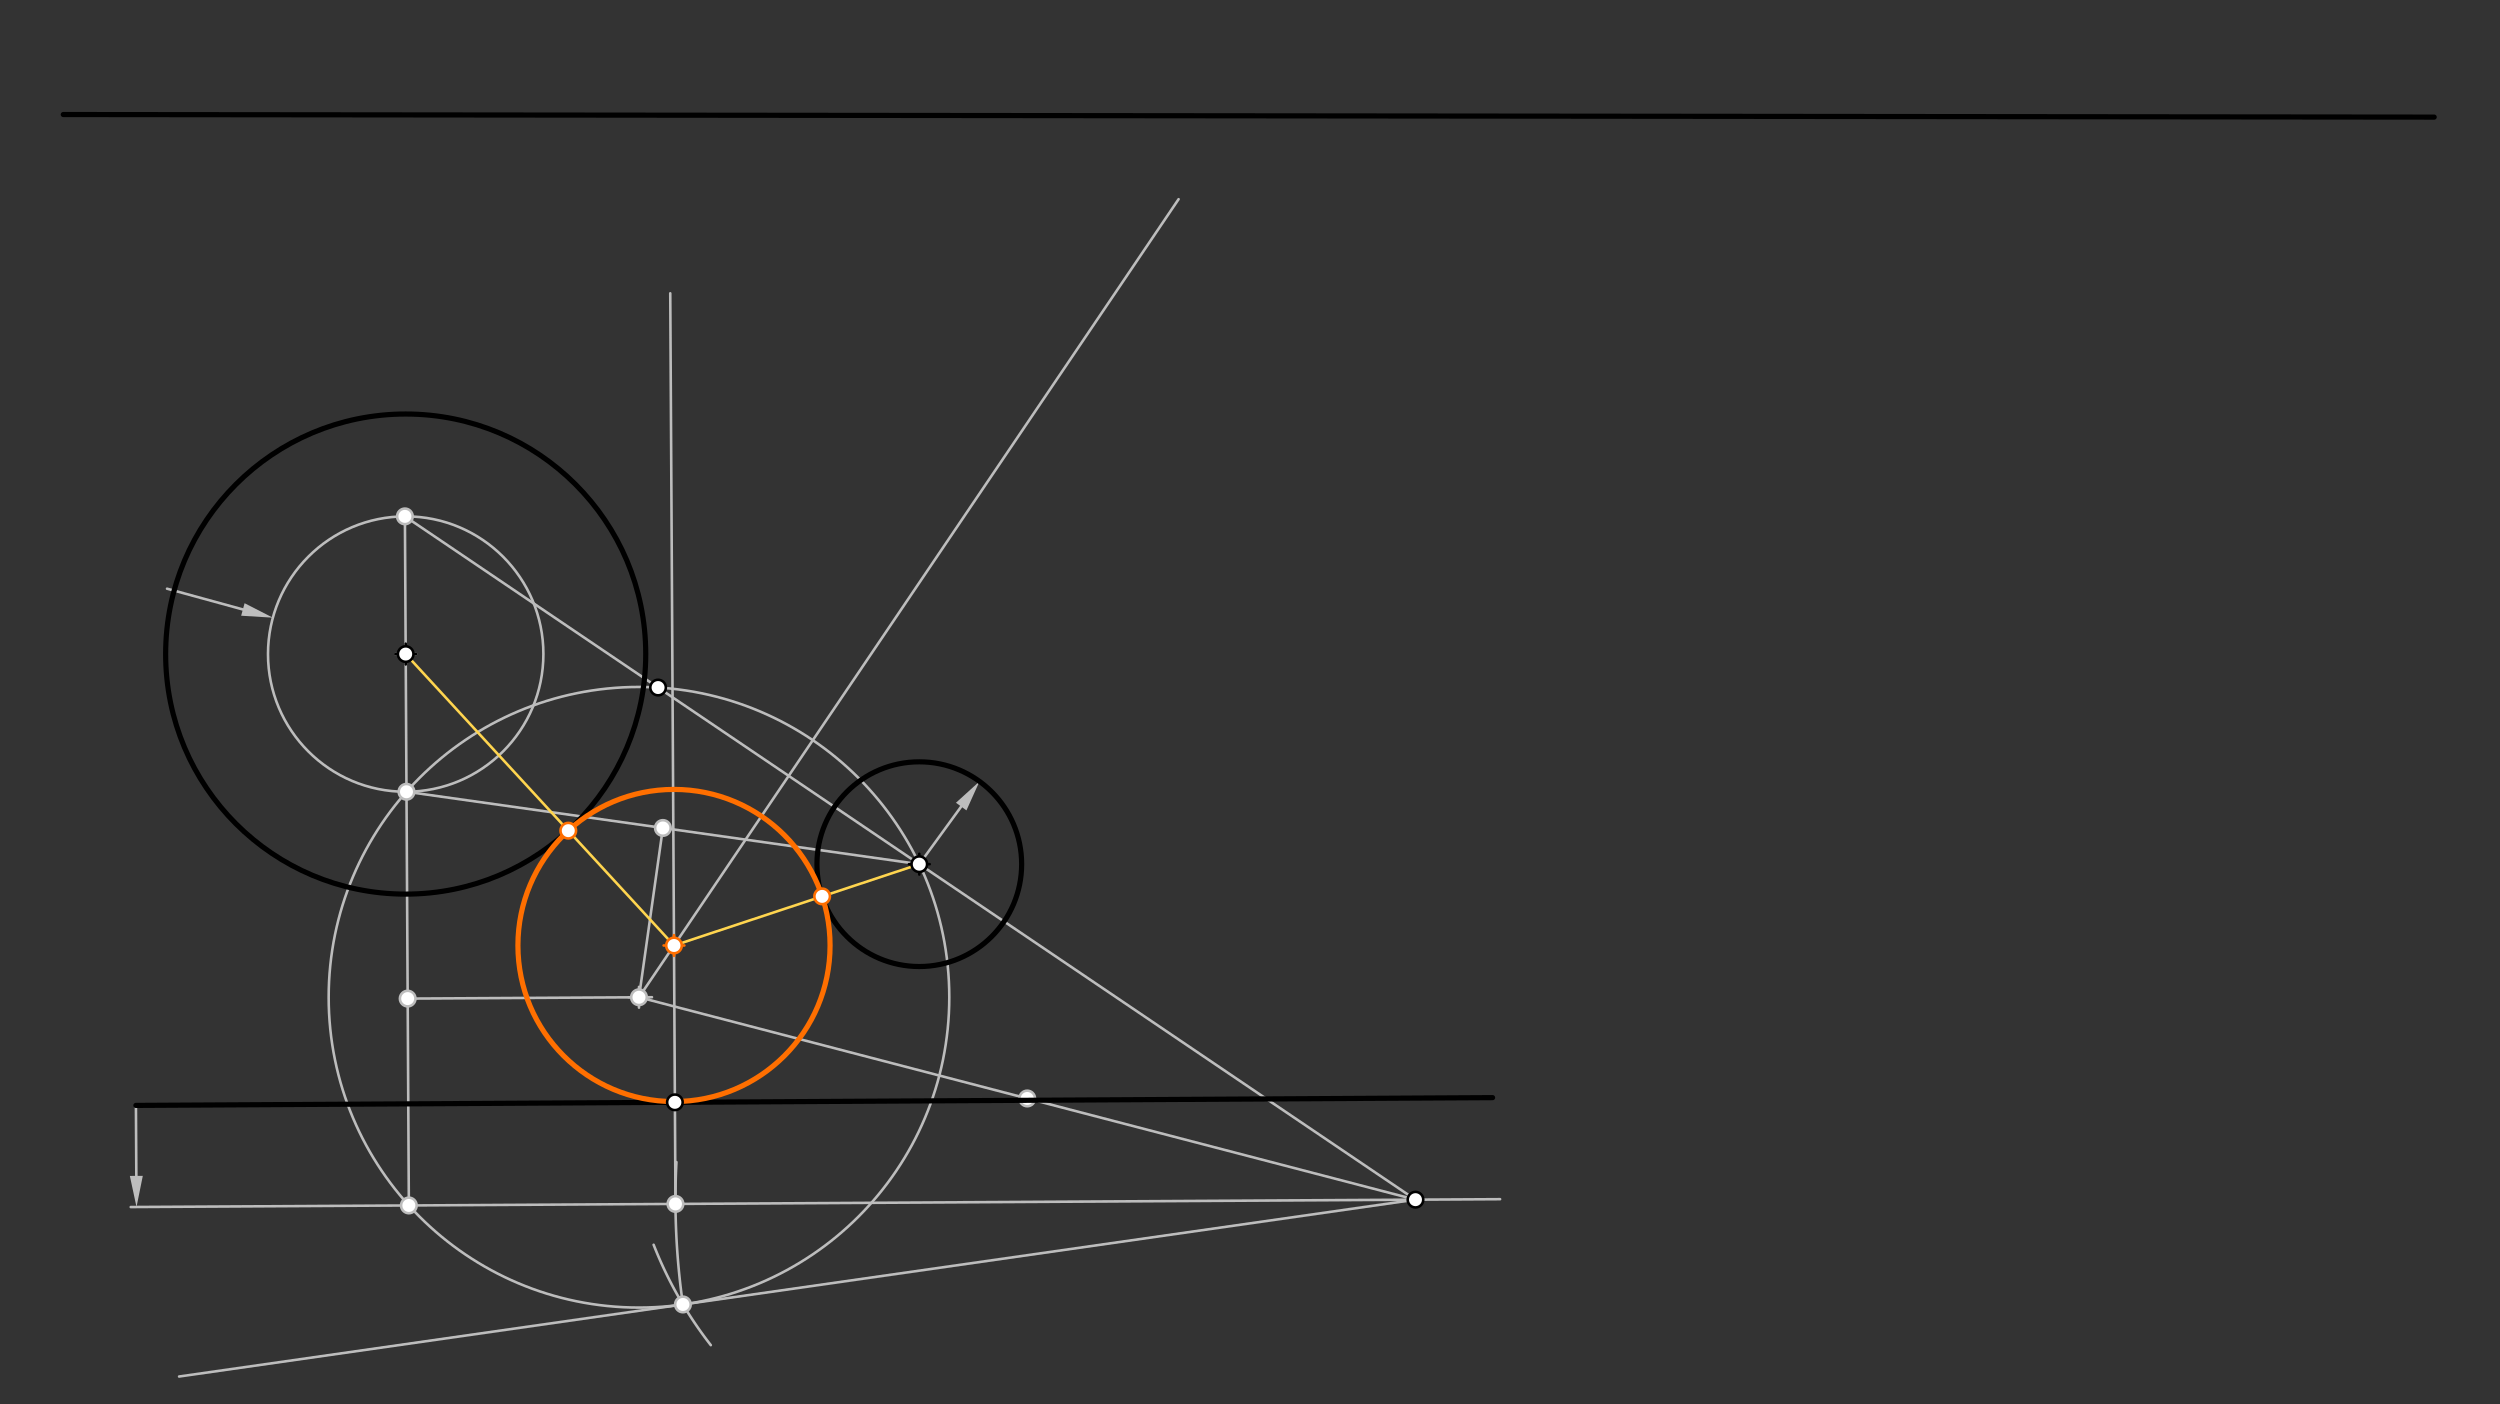 <svg xmlns="http://www.w3.org/2000/svg" class="svg--816" height="100%" preserveAspectRatio="xMidYMid meet" viewBox="0 0 963.78 541.417" width="100%"><rect x="0" y="0" width="963.78" height="541.417" fill="#333333" stroke="none"/><defs><marker id="marker-arrow" markerHeight="16" markerUnits="userSpaceOnUse" markerWidth="24" orient="auto-start-reverse" refX="24" refY="4" viewBox="0 0 24 8"><path d="M 0 0 L 24 4 L 0 8 z" stroke="inherit"></path></marker></defs><g class="aux-layer--949"><g class="element--733"><line stroke="#BDBDBD" stroke-dasharray="none" stroke-linecap="round" stroke-width="1" x1="354.4" x2="370.551" y1="333.15" y2="310.943"></line><path d="M377.609,301.238 l12,2.5 l0,-5 z" fill="#BDBDBD" stroke="#BDBDBD" stroke-width="0" transform="rotate(126.027, 377.609, 301.238)"></path></g><g class="element--733"><line stroke="#BDBDBD" stroke-dasharray="none" stroke-linecap="round" stroke-width="1" x1="50.407" x2="578.298" y1="465.327" y2="462.299"></line></g><g class="element--733"><line stroke="#BDBDBD" stroke-dasharray="none" stroke-linecap="round" stroke-width="1" x1="52.4" x2="52.556" y1="426.15" y2="453.314"></line><path d="M52.625,465.314 l12,2.5 l0,-5 z" fill="#BDBDBD" stroke="#BDBDBD" stroke-width="0" transform="rotate(269.671, 52.625, 465.314)"></path></g><g class="element--733"><g class="center--a87"><line x1="152.4" y1="252.15" x2="160.4" y2="252.15" stroke="#BDBDBD" stroke-width="1" stroke-linecap="round"></line><line x1="156.4" y1="248.15" x2="156.4" y2="256.15" stroke="#BDBDBD" stroke-width="1" stroke-linecap="round"></line><circle class="hit--87b" cx="156.4" cy="252.15" r="4" stroke="none" fill="transparent"></circle></g><circle cx="156.4" cy="252.15" fill="none" r="53.083" stroke="#BDBDBD" stroke-dasharray="none" stroke-width="1"></circle></g><g class="element--733"><line stroke="#BDBDBD" stroke-dasharray="none" stroke-linecap="round" stroke-width="1" x1="93.629" x2="64.4" y1="234.956" y2="226.95"></line><path d="M105.203,238.126 l12,2.5 l0,-5 z" fill="#BDBDBD" stroke="#BDBDBD" stroke-width="0" transform="rotate(195.318, 105.203, 238.126)"></path></g><g class="element--733"><line stroke="#BDBDBD" stroke-dasharray="none" stroke-linecap="round" stroke-width="1" x1="156.096" x2="157.633" y1="199.068" y2="467.149"></line></g><g class="element--733"><line stroke="#BDBDBD" stroke-dasharray="none" stroke-linecap="round" stroke-width="1" x1="156.704" x2="354.4" y1="305.232" y2="333.15"></line></g><g class="element--733"><line stroke="#BDBDBD" stroke-dasharray="none" stroke-linecap="round" stroke-width="1" x1="157.162" x2="251.333" y1="384.972" y2="384.432"></line></g><g class="element--733"><line stroke="#BDBDBD" stroke-dasharray="none" stroke-linecap="round" stroke-width="1" x1="255.552" x2="246.331" y1="319.191" y2="384.489"></line></g><g class="element--733"><g class="center--a87"><line x1="242.335" y1="384.46" x2="250.335" y2="384.46" stroke="#BDBDBD" stroke-width="1" stroke-linecap="round"></line><line x1="246.335" y1="380.46" x2="246.335" y2="388.46" stroke="#BDBDBD" stroke-width="1" stroke-linecap="round"></line><circle class="hit--87b" cx="246.335" cy="384.46" r="4" stroke="none" fill="transparent"></circle></g><circle cx="246.335" cy="384.46" fill="none" r="119.628" stroke="#BDBDBD" stroke-dasharray="none" stroke-width="1"></circle></g><g class="element--733"><line stroke="#BDBDBD" stroke-dasharray="none" stroke-linecap="round" stroke-width="1" x1="156.096" x2="547.431" y1="199.068" y2="463.667"></line></g><g class="element--733"><line stroke="#BDBDBD" stroke-dasharray="none" stroke-linecap="round" stroke-width="1" x1="545.684" x2="246.335" y1="462.486" y2="384.46"></line></g><g class="element--733"><path d="M 251.986 479.879 A 154.675 154.675 0 0 0 274.018 518.565" fill="none" stroke="#BDBDBD" stroke-dasharray="none" stroke-linecap="round" stroke-width="1"></path></g><g class="element--733"><line stroke="#BDBDBD" stroke-dasharray="none" stroke-linecap="round" stroke-width="1" x1="545.684" x2="69.049" y1="462.486" y2="530.665"></line></g><g class="element--733"><path d="M 263.275 502.883 A 285.284 285.284 0 0 1 260.767 448.016" fill="none" stroke="#BDBDBD" stroke-dasharray="none" stroke-linecap="round" stroke-width="1"></path></g><g class="element--733"><line stroke="#BDBDBD" stroke-dasharray="none" stroke-linecap="round" stroke-width="1" x1="260.405" x2="258.391" y1="464.122" y2="113.075"></line></g><g class="element--733"><line stroke="#BDBDBD" stroke-dasharray="none" stroke-linecap="round" stroke-width="1" x1="246.335" x2="454.359" y1="384.46" y2="76.798"></line></g><g class="element--733"><line stroke="#FFD54F" stroke-dasharray="none" stroke-linecap="round" stroke-width="1" x1="156.4" x2="259.833" y1="252.15" y2="364.497"></line></g><g class="element--733"><line stroke="#FFD54F" stroke-dasharray="none" stroke-linecap="round" stroke-width="1" x1="354.4" x2="259.833" y1="333.15" y2="364.497"></line></g><g class="element--733"><circle cx="156.096" cy="199.068" r="3" stroke="#BDBDBD" stroke-width="1" fill="#ffffff"></circle>}</g><g class="element--733"><circle cx="156.704" cy="305.232" r="3" stroke="#BDBDBD" stroke-width="1" fill="#ffffff"></circle>}</g><g class="element--733"><circle cx="157.619" cy="464.712" r="3" stroke="#BDBDBD" stroke-width="1" fill="#ffffff"></circle>}</g><g class="element--733"><circle cx="255.552" cy="319.191" r="3" stroke="#BDBDBD" stroke-width="1" fill="#ffffff"></circle>}</g><g class="element--733"><circle cx="157.162" cy="384.972" r="3" stroke="#BDBDBD" stroke-width="1" fill="#ffffff"></circle>}</g><g class="element--733"><circle cx="246.335" cy="384.46" r="3" stroke="#BDBDBD" stroke-width="1" fill="#ffffff"></circle>}</g><g class="element--733"><circle cx="396.01" cy="423.473" r="3" stroke="#BDBDBD" stroke-width="1" fill="#ffffff"></circle>}</g><g class="element--733"><circle cx="263.275" cy="502.883" r="3" stroke="#BDBDBD" stroke-width="1" fill="#ffffff"></circle>}</g><g class="element--733"><circle cx="260.405" cy="464.122" r="3" stroke="#BDBDBD" stroke-width="1" fill="#ffffff"></circle>}</g></g><g class="main-layer--75a"><g class="element--733"><line stroke="#000000" stroke-dasharray="none" stroke-linecap="round" stroke-width="2" x1="52.4" x2="575.4" y1="426.15" y2="423.15"></line></g><g class="element--733"><g class="center--a87"><line x1="152.4" y1="252.15" x2="160.4" y2="252.15" stroke="#000000" stroke-width="1" stroke-linecap="round"></line><line x1="156.4" y1="248.15" x2="156.4" y2="256.15" stroke="#000000" stroke-width="1" stroke-linecap="round"></line><circle class="hit--87b" cx="156.4" cy="252.15" r="4" stroke="none" fill="transparent"></circle></g><circle cx="156.4" cy="252.15" fill="none" r="92.542" stroke="#000000" stroke-dasharray="none" stroke-width="2"></circle></g><g class="element--733"><g class="center--a87"><line x1="350.4" y1="333.15" x2="358.4" y2="333.15" stroke="#000000" stroke-width="1" stroke-linecap="round"></line><line x1="354.4" y1="329.15" x2="354.4" y2="337.15" stroke="#000000" stroke-width="1" stroke-linecap="round"></line><circle class="hit--87b" cx="354.4" cy="333.15" r="4" stroke="none" fill="transparent"></circle></g><circle cx="354.4" cy="333.15" fill="none" r="39.459" stroke="#000000" stroke-dasharray="none" stroke-width="2"></circle></g><g class="element--733"><line stroke="#000000" stroke-dasharray="none" stroke-linecap="round" stroke-width="2" x1="24.4" x2="938.4" y1="44.15" y2="45.15"></line></g><g class="element--733"><g class="center--a87"><line x1="255.833" y1="364.497" x2="263.833" y2="364.497" stroke="#FF6F00" stroke-width="1" stroke-linecap="round"></line><line x1="259.833" y1="360.497" x2="259.833" y2="368.497" stroke="#FF6F00" stroke-width="1" stroke-linecap="round"></line><circle class="hit--87b" cx="259.833" cy="364.497" r="4" stroke="none" fill="transparent"></circle></g><circle cx="259.833" cy="364.497" fill="none" r="60.168" stroke="#FF6F00" stroke-dasharray="none" stroke-width="2"></circle></g><g class="element--733"><circle cx="156.4" cy="252.15" r="3" stroke="#000000" stroke-width="1" fill="#ffffff"></circle>}</g><g class="element--733"><circle cx="354.4" cy="333.15" r="3" stroke="#000000" stroke-width="1" fill="#ffffff"></circle>}</g><g class="element--733"><circle cx="253.696" cy="265.059" r="3" stroke="#000000" stroke-width="1" fill="#ffffff"></circle>}</g><g class="element--733"><circle cx="545.684" cy="462.486" r="3" stroke="#000000" stroke-width="1" fill="#ffffff"></circle>}</g><g class="element--733"><circle cx="260.18" cy="424.958" r="3" stroke="#000000" stroke-width="1" fill="#ffffff"></circle>}</g><g class="element--733"><circle cx="259.833" cy="364.497" r="3" stroke="#FF6F00" stroke-width="1" fill="#ffffff"></circle>}</g><g class="element--733"><circle cx="219.08" cy="320.232" r="3" stroke="#FF6F00" stroke-width="1" fill="#ffffff"></circle>}</g><g class="element--733"><circle cx="316.945" cy="345.565" r="3" stroke="#FF6F00" stroke-width="1" fill="#ffffff"></circle>}</g></g><g class="snaps-layer--ac6"></g><g class="temp-layer--52d"></g></svg>